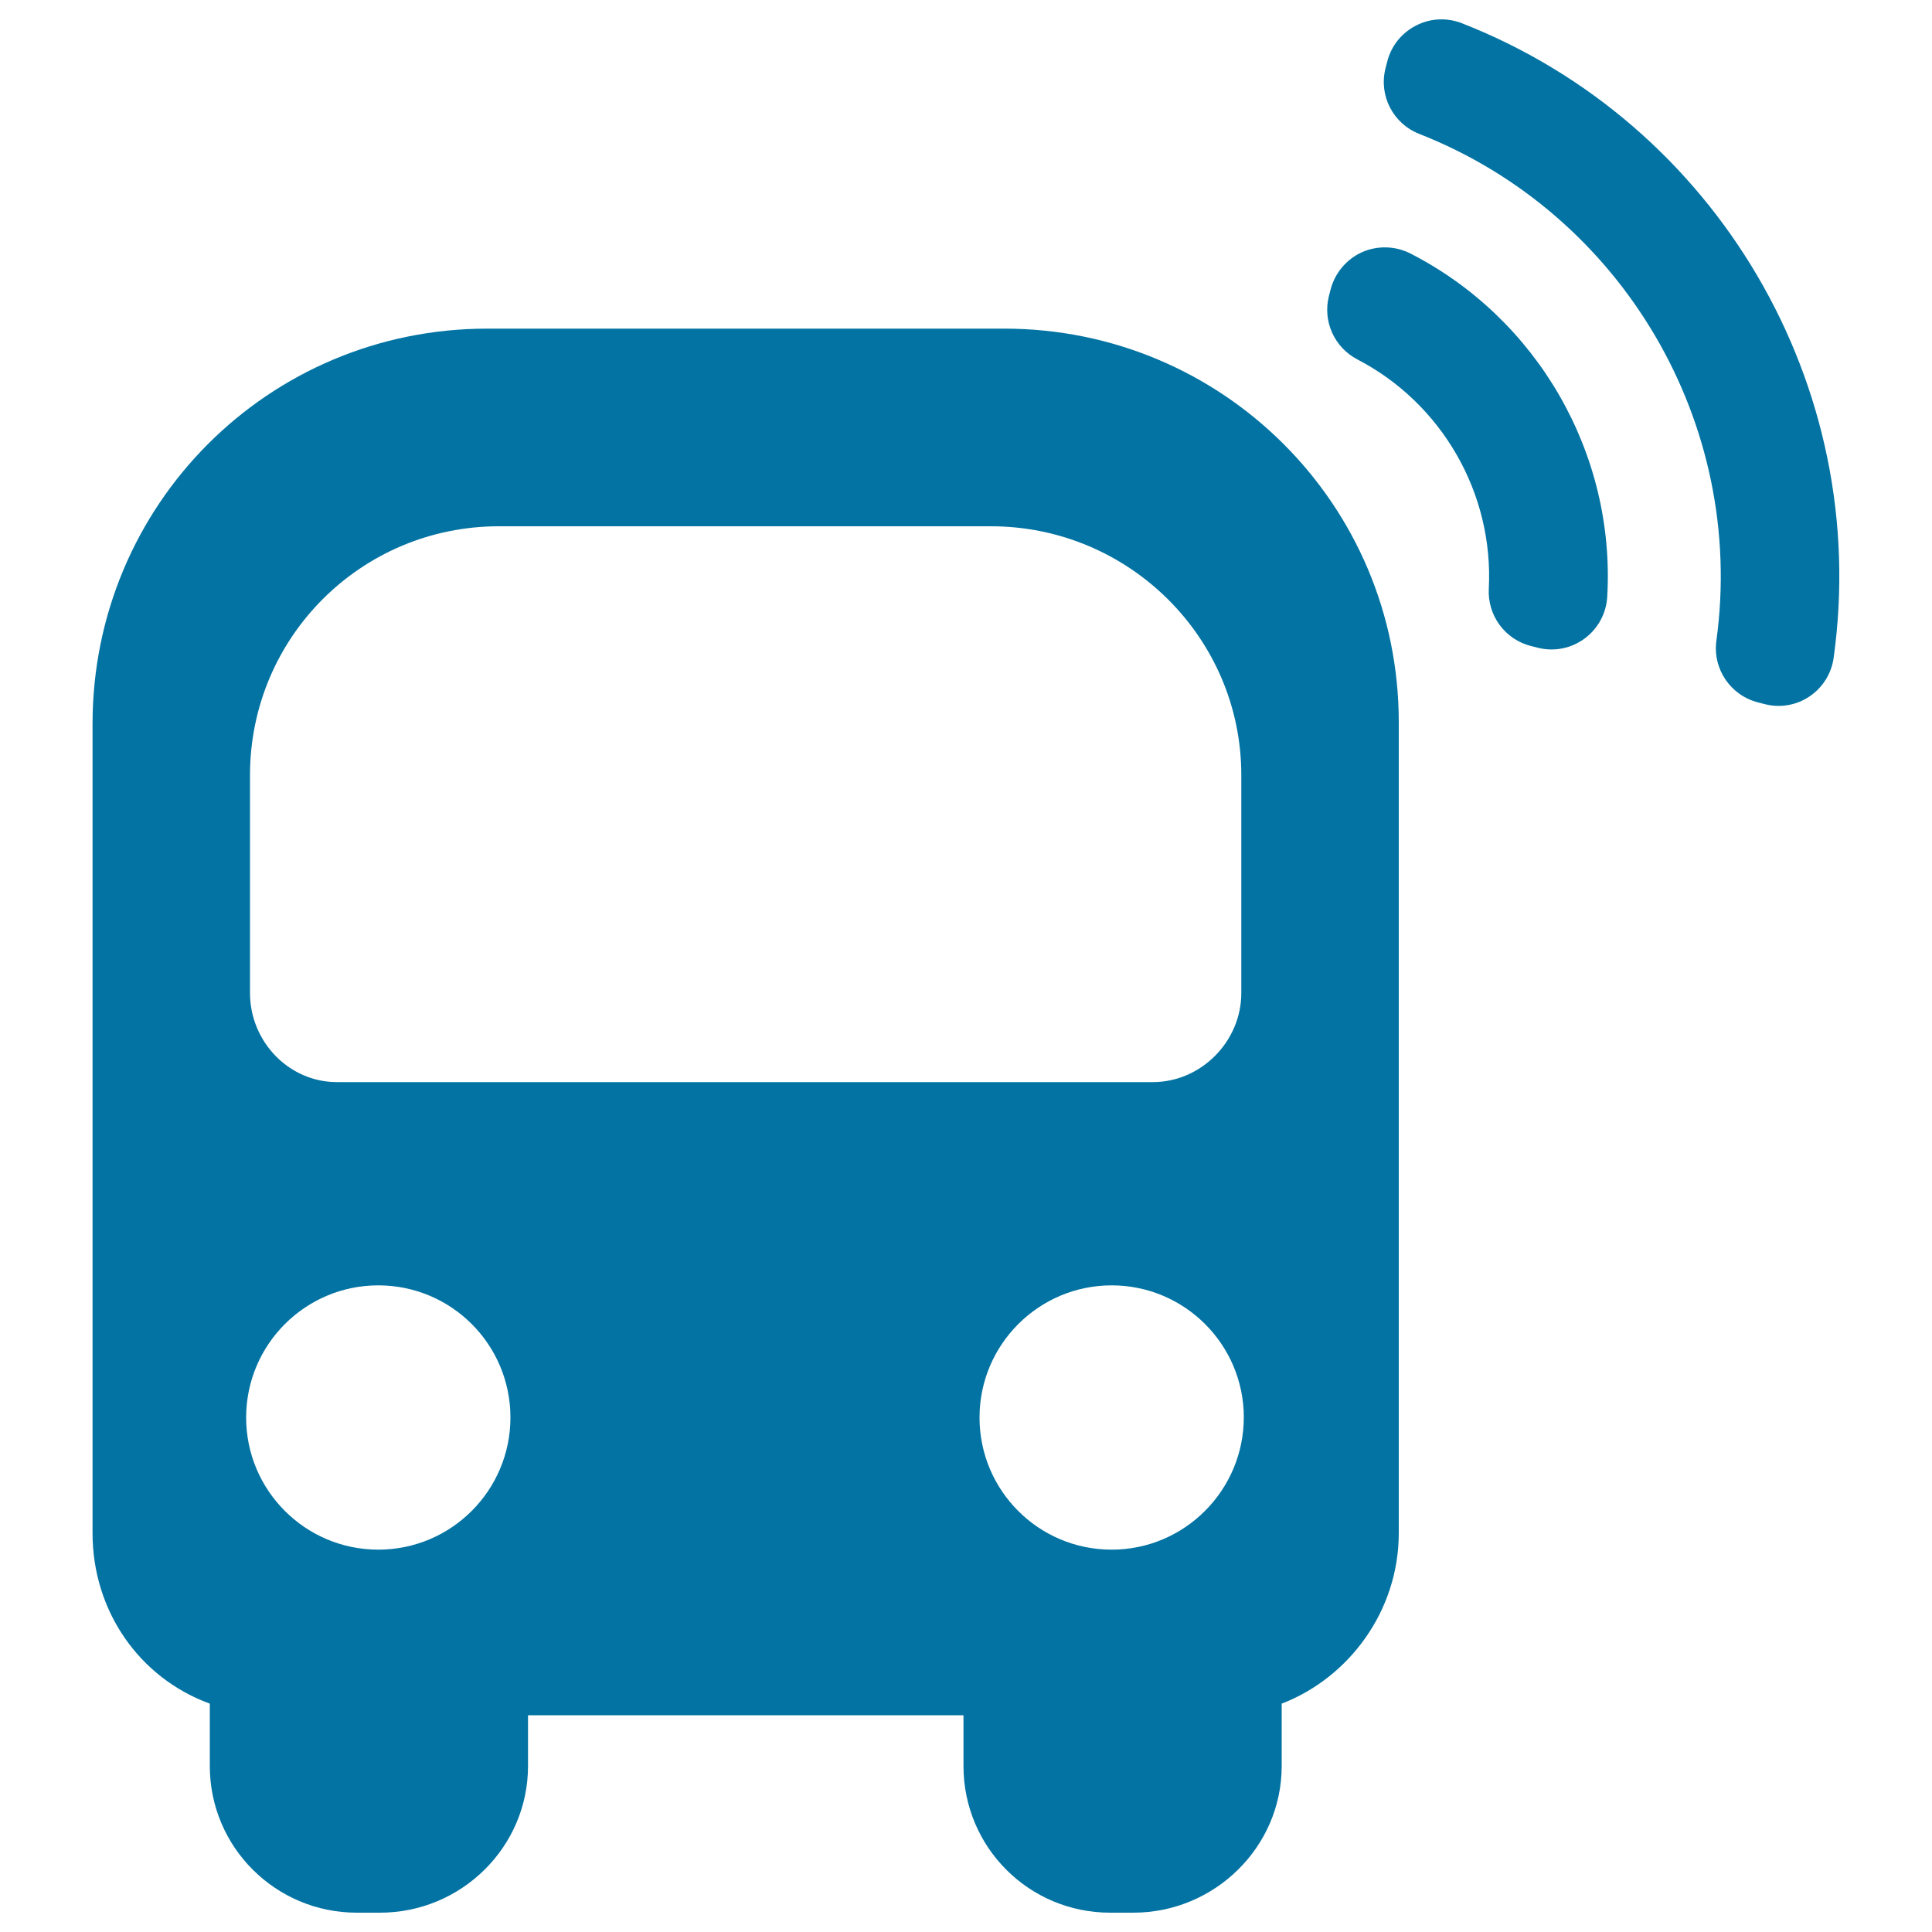 <svg xmlns="http://www.w3.org/2000/svg" viewBox="0 0 1000 1000" style="fill:#0273a2">
<title>Wifi Bus SVG icon</title>
<g><g><path d="M730,131.2c-7.9-4-17.1-4.2-25.2-0.6c-8,3.7-13.9,10.8-16.1,19.3l-0.9,3.5c-3.2,13,2.9,26.4,14.7,32.6c43.8,22.7,70.7,69.3,68.1,118.8c-0.7,13.8,8.4,26.2,21.9,29.6l3.6,0.9c8.4,2.1,17.2,0.3,24.1-4.8c6.9-5.1,11.2-13,11.7-21.6C836.2,234.7,795.7,164.8,730,131.2z"/><path d="M756.6,12c-7.7-3-16.4-2.6-23.8,1.3c-7.4,3.8-12.8,10.6-14.8,18.7l-0.9,3.5c-3.5,14.1,4,28.5,17.5,33.8c105.1,41.3,169.2,150,153.8,262.3c-2,14.6,7.3,28.4,21.7,32l3.5,0.9c7.9,2,16.4,0.5,23.1-4.1c6.8-4.6,11.3-11.9,12.4-20C968.7,199.7,888.3,63.5,756.6,12z"/><path d="M519.8,170.1H252.2c-113.3,0-204.3,91.3-204.3,204.6l0,0v418.8c0,40.5,24.3,75,60.7,88.3v32.3c0,42,34.1,75.9,76.1,75.9h12c42,0,76.6-33.9,76.6-75.9v-26.3h225.4v26.3c0,42,33.9,75.9,75.9,75.9h12c42,0,76.8-33.9,76.8-75.9v-32.3C698,868.5,724,834,724,793.5V373.8l0,0C724,261,632.6,170.1,519.8,170.1z M195.8,802.1c-37.7,0-68.4-30.6-68.4-68.4c0-37.7,30.6-68.4,68.4-68.4c37.8,0,68.4,30.6,68.4,68.4C264.2,771.4,233.6,802.1,195.8,802.1z M174.4,560.1c-25,0-45-21.1-45-46.1V401.2c0-71.3,57.6-128.8,128.8-128.8h254.7c71.3,0,129.6,57.6,129.6,128.8V514c0,25-20.8,46.1-45.8,46.1H174.4z M575.4,802.1c-37.8,0-68.4-30.6-68.4-68.4c0-37.7,30.6-68.4,68.4-68.4c37.7,0,68.4,30.6,68.4,68.4C643.7,771.4,613.1,802.1,575.4,802.1z"/></g></g>
</svg>